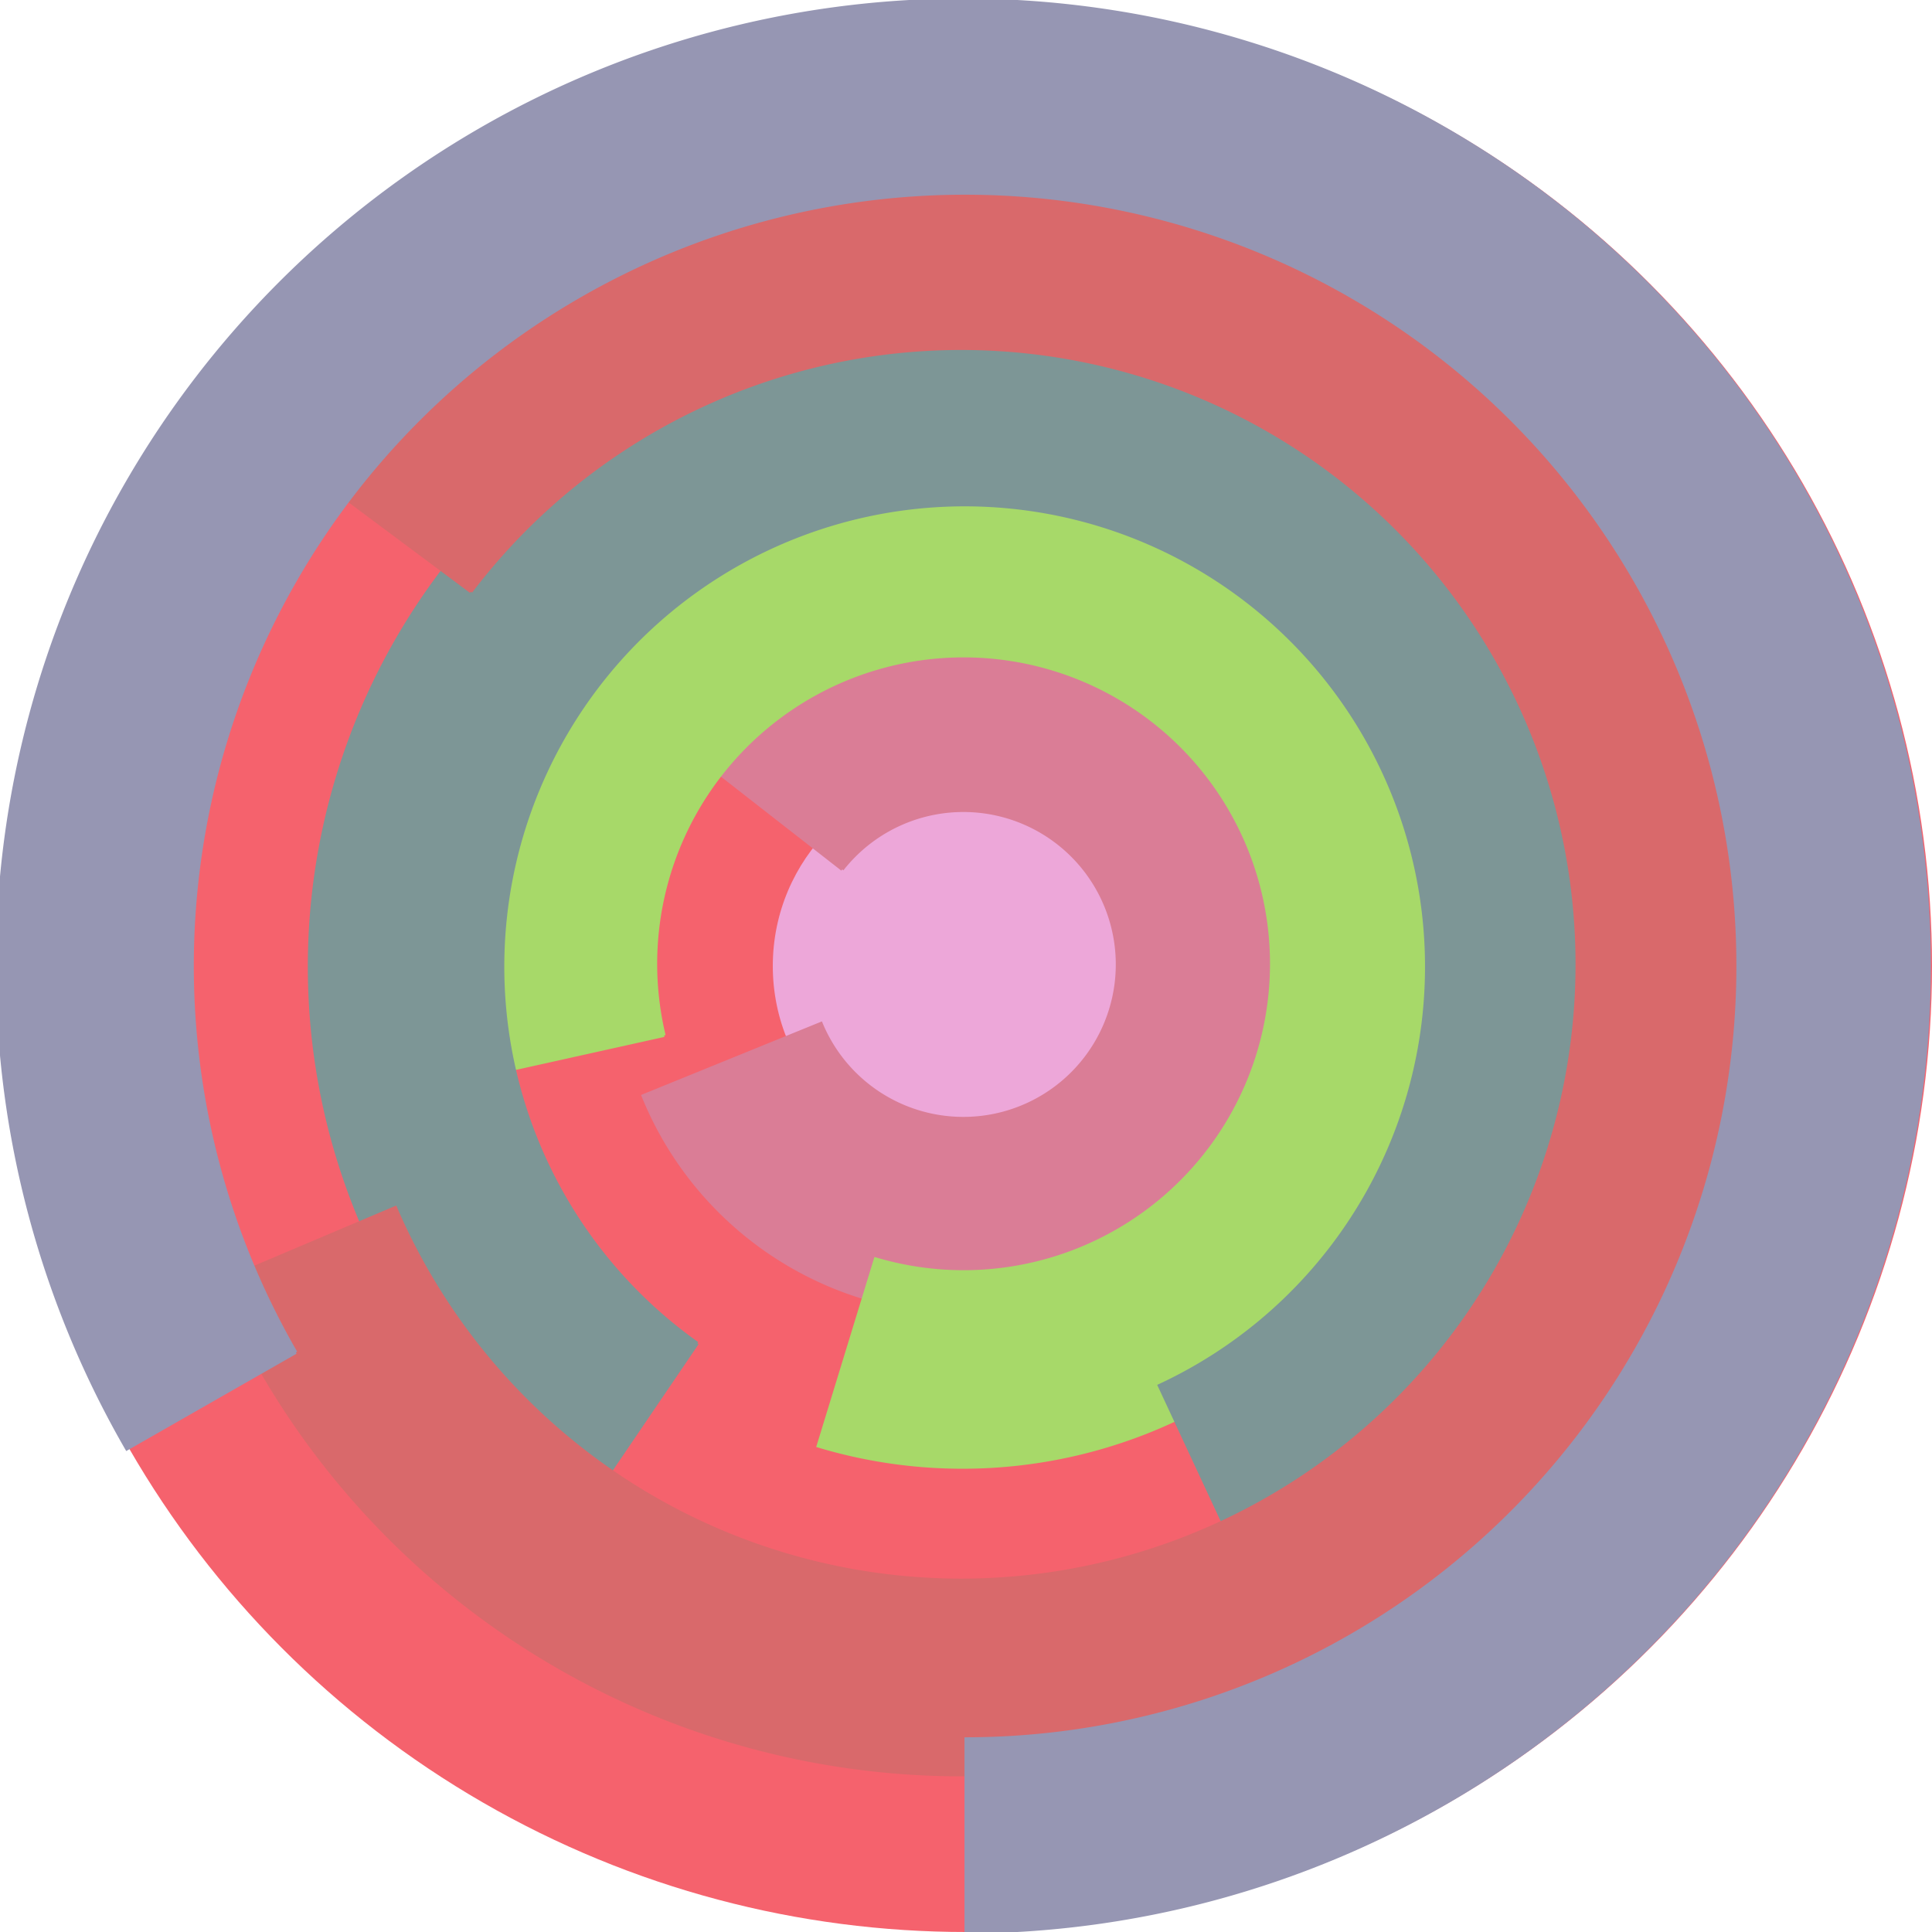 <svg xmlns="http://www.w3.org/2000/svg" version="1.1" width="640" height="640"><circle cx="320" cy="320" r="320" fill="rgb(245, 98, 109)" stroke="" stroke-width="0" /><circle cx="320" cy="320" r="64" fill="rgb(237, 167, 217)" stroke="" stroke-width="0" /><path fill="rgb(218, 125, 150)" stroke="rgb(218, 125, 150)" stroke-width="1" d="M 279,288 A 51,51 0 1 1 272,339 L 213,363 A 115,115 0 1 0 229,249 L 279,288" /><path fill="rgb(167, 217, 105)" stroke="rgb(167, 217, 105)" stroke-width="1" d="M 220,343 A 102,102 0 1 1 290,417 L 271,479 A 166,166 0 1 0 157,357 L 220,343" /><path fill="rgb(125, 150, 150)" stroke="rgb(125, 150, 150)" stroke-width="1" d="M 231,445 A 153,153 0 1 1 384,459 L 411,517 A 217,217 0 1 0 195,498 L 231,445" /><path fill="rgb(217, 105, 107)" stroke="rgb(217, 105, 107)" stroke-width="1" d="M 156,196 A 204,204 0 1 1 131,400 L 72,425 A 268,268 0 1 0 105,158 L 156,196" /><path fill="rgb(150, 150, 179)" stroke="rgb(150, 150, 179)" stroke-width="1" d="M 98,448 A 256,256 0 1 1 320,576 L 320,640 A 320,320 0 1 0 42,480 L 98,448" /></svg>